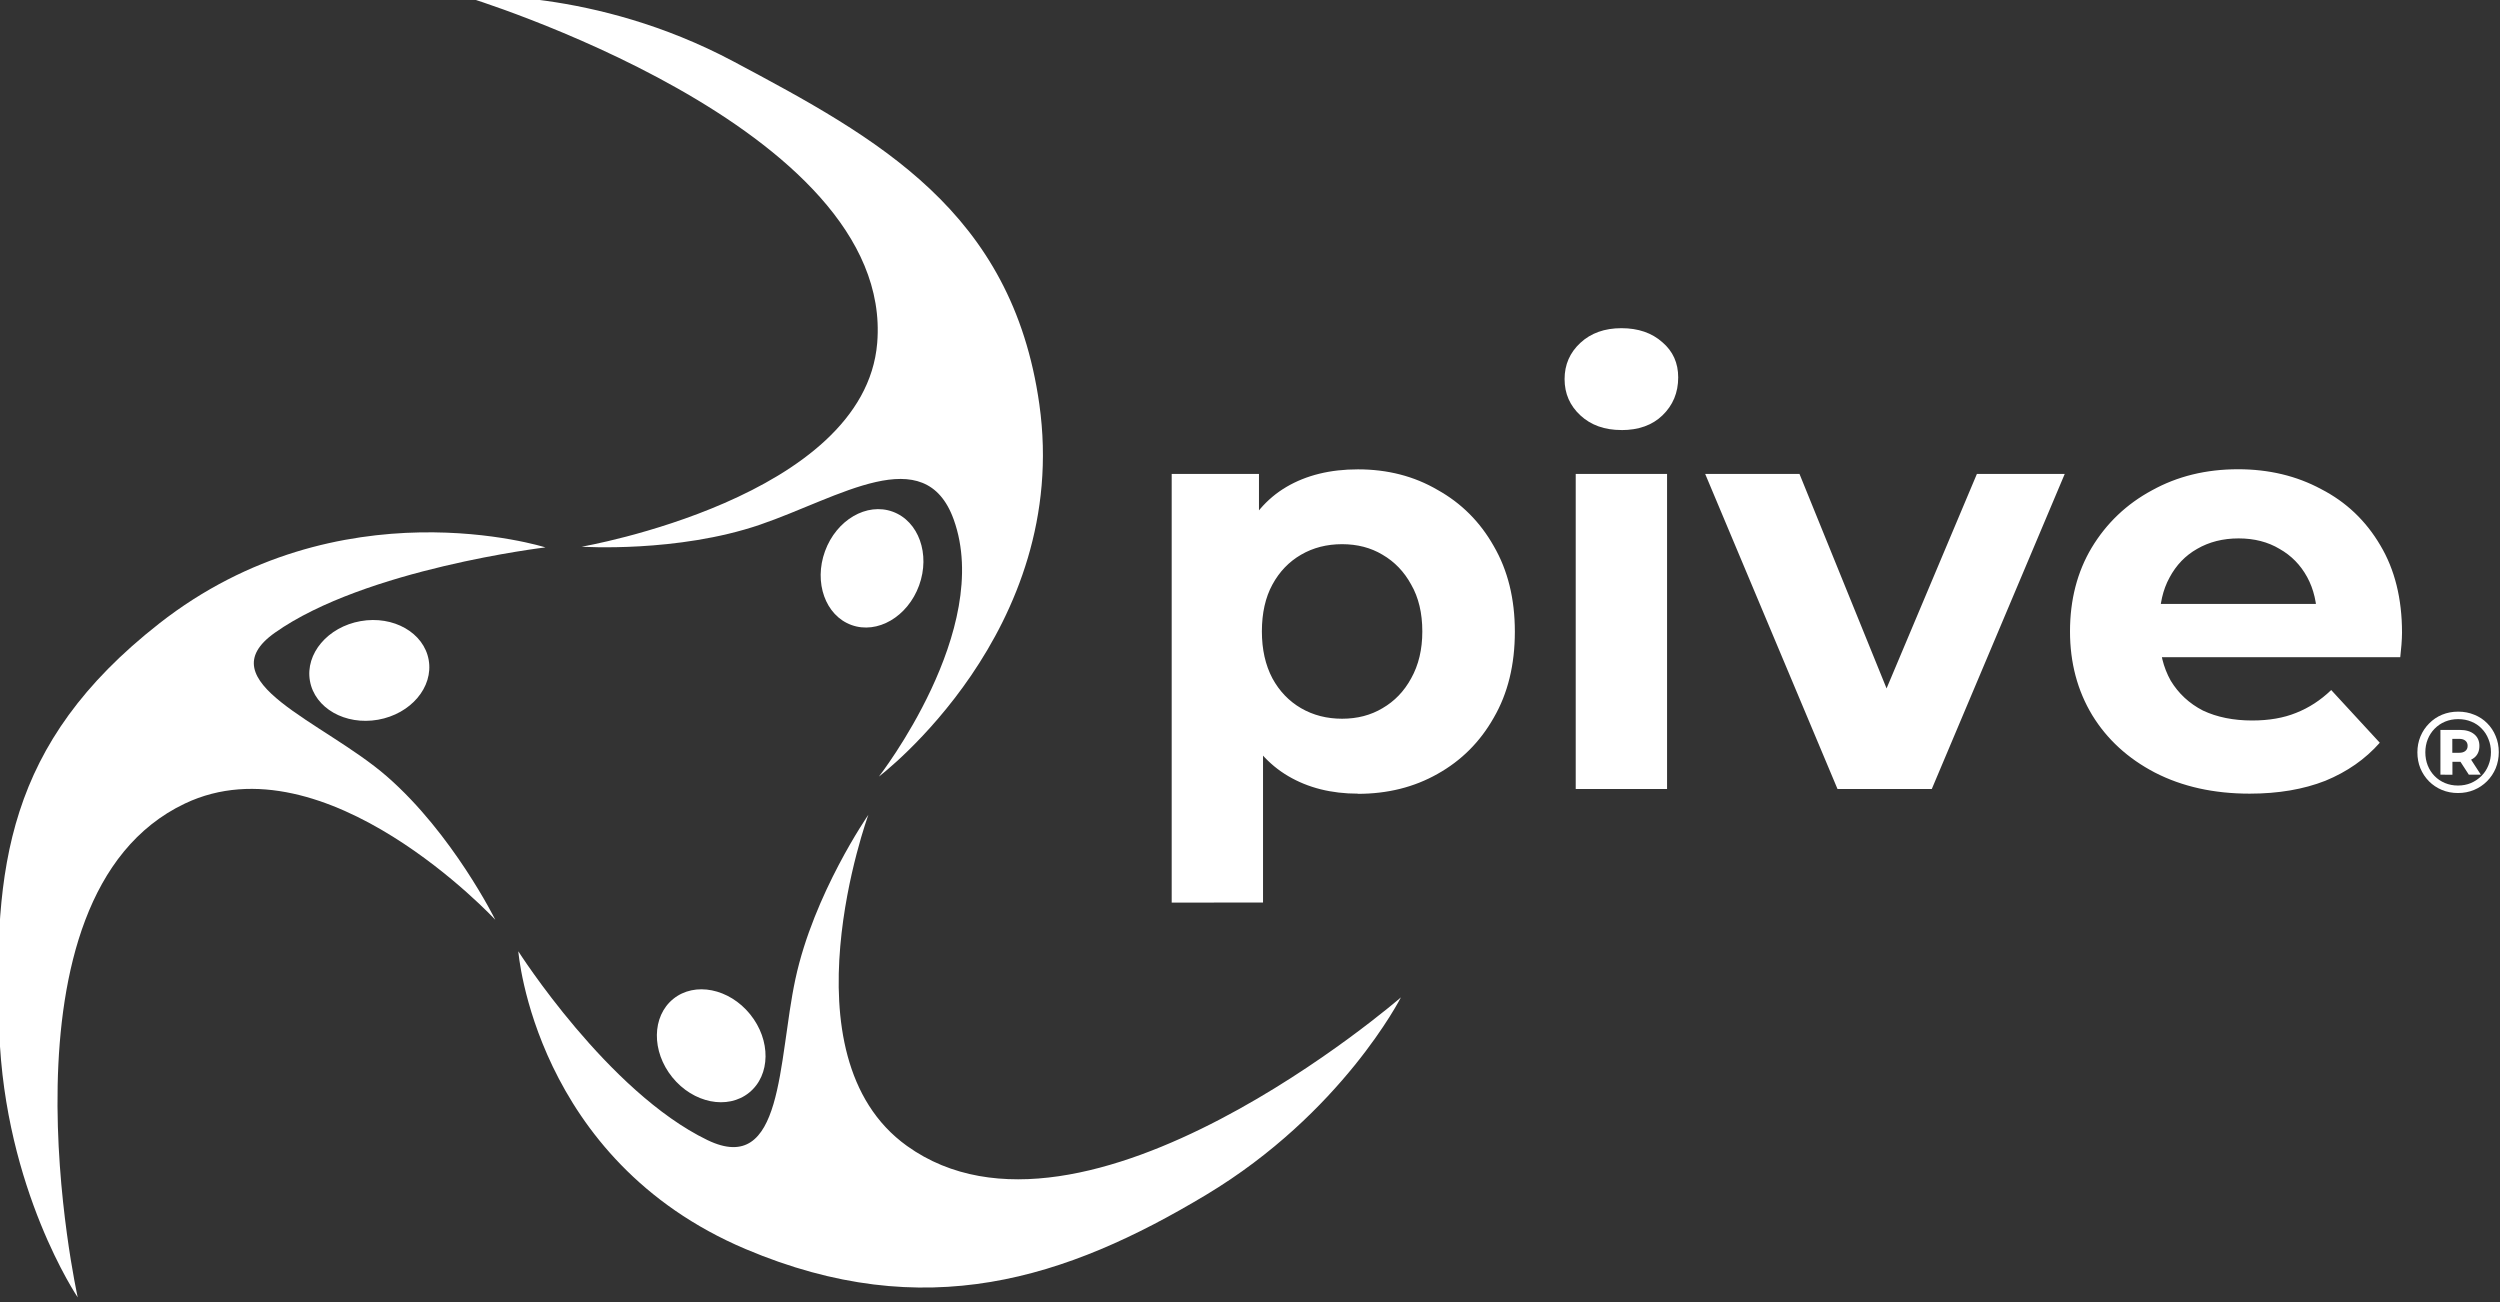 <?xml version="1.0" encoding="UTF-8" standalone="no"?>
<svg xmlns:inkscape="http://www.inkscape.org/namespaces/inkscape" xmlns:sodipodi="http://sodipodi.sourceforge.net/DTD/sodipodi-0.dtd" xmlns="http://www.w3.org/2000/svg" xmlns:svg="http://www.w3.org/2000/svg" width="133.953mm" height="69.776mm" viewBox="0 0 133.953 69.776" version="1.1" id="svg1" xml:space="preserve" inkscape:version="1.3.2 (091e20e, 2023-11-25)" sodipodi:docname="logo-white.svg">
  <rect x="0" y="0" width="133.953" height="69.776" fill="#333333" stroke="none"/>
  <defs id="defs1"></defs>
  <g inkscape:label="Layer 1" inkscape:groupmode="layer" id="layer1" transform="translate(-35.766,-208.467)">
    <g id="g25" transform="matrix(2.663,0,0,2.663,-192.724,-214.06)" style="fill:#ffffff;fill-opacity:1;stroke-width:0.376">
      <g id="g24" transform="matrix(1.15,0,0,1.15,9.688,-46.439)" style="fill:#ffffff;fill-opacity:1;stroke-width:0.326">
        <g id="g23" transform="translate(-5.083,21.628)" style="fill:#ffffff;fill-opacity:1">
          <g id="g21" transform="matrix(0.869,0,0,0.869,-7.014,38.486)" style="fill:#ffffff;fill-opacity:1;stroke-width:0.376">
            <g id="g18" transform="rotate(51.275,103.031,152.135)" style="fill:#ffffff;fill-opacity:1;stroke-width:0.376">
              <path style="font-variation-settings:'wght' 600;fill:#ffffff;fill-opacity:1;stroke-width:0.038;stroke-linecap:round;stroke-linejoin:round;stroke-dasharray:none" d="m 97.859,150.509 c 0,0 -3.618,2.41 -3.668,7.027 -0.043,3.922 1.757,5.683 4.392,7.647 2.56,1.908 5.167,2.118 5.167,2.118 0,0 -7.418,-3.644 -6.407,-7.905 0.723,-3.048 5.735,-3.41 5.735,-3.41 0,0 -1.886,-0.415 -3.617,-0.103 -1.66,0.299 -3.772,1.653 -3.668,-0.052 0.135,-2.223 2.067,-5.322 2.067,-5.322 z" id="path18" sodipodi:nodetypes="csscscsscc"></path>
              <ellipse style="font-variation-settings:'wght' 600;fill:#ffffff;fill-opacity:1;stroke-width:0.038;stroke-linecap:round;stroke-linejoin:round;stroke-dasharray:none" id="ellipse18" cx="159.945" cy="88.932" rx="1.008" ry="1.214" transform="rotate(28.705)"></ellipse>
            </g>
            <g id="g19" transform="rotate(171.335,102.774,151.479)" style="fill:#ffffff;fill-opacity:1;stroke-width:0.376">
              <path style="font-variation-settings:'wght' 600;fill:#ffffff;fill-opacity:1;stroke-width:0.038;stroke-linecap:round;stroke-linejoin:round;stroke-dasharray:none" d="m 97.859,150.509 c 0,0 -4.273,2.31 -4.323,6.927 -0.043,3.922 2.412,5.783 5.047,7.747 2.56,1.908 5.167,2.118 5.167,2.118 0,0 -8.184,-3.894 -7.173,-8.156 0.723,-3.048 6.501,-3.159 6.501,-3.159 0,0 -1.886,-0.415 -3.617,-0.103 -1.66,0.299 -3.541,1.191 -3.871,-0.485 -0.455,-2.313 2.269,-4.889 2.269,-4.889 z" id="path19" sodipodi:nodetypes="csscscsscc"></path>
              <ellipse style="font-variation-settings:'wght' 600;fill:#ffffff;fill-opacity:1;stroke-width:0.038;stroke-linecap:round;stroke-linejoin:round;stroke-dasharray:none" id="ellipse19" cx="159.688" cy="88.902" rx="1.008" ry="1.214" transform="rotate(28.705)"></ellipse>
            </g>
            <g id="g20" transform="rotate(-67.678,102.699,150.878)" style="fill:#ffffff;fill-opacity:1;stroke-width:0.376">
              <path style="font-variation-settings:'wght' 600;fill:#ffffff;fill-opacity:1;stroke-width:0.038;stroke-linecap:round;stroke-linejoin:round;stroke-dasharray:none" d="m 97.859,150.509 c 0,0 -3.758,1.895 -3.808,6.511 -0.043,3.922 1.897,6.198 4.532,8.162 2.56,1.908 5.167,2.118 5.167,2.118 0,0 -7.555,-3.802 -6.544,-8.064 0.723,-3.048 5.872,-3.251 5.872,-3.251 0,0 -1.886,-0.415 -3.617,-0.103 -1.66,0.299 -3.775,1.297 -3.672,-0.408 0.135,-2.223 2.07,-4.965 2.07,-4.965 z" id="path20" sodipodi:nodetypes="csscscsscc"></path>
              <ellipse style="font-variation-settings:'wght' 600;fill:#ffffff;fill-opacity:1;stroke-width:0.038;stroke-linecap:round;stroke-linejoin:round;stroke-dasharray:none" id="ellipse20" cx="159.945" cy="88.932" rx="1.008" ry="1.214" transform="rotate(28.705)"></ellipse>
            </g>
            
          </g>
          <path d="m 95.027,170.61 q -0.697,0 -1.219,-0.307 -0.523,-0.307 -0.82,-0.932 -0.287,-0.635 -0.287,-1.598 0,-0.973 0.277,-1.598 0.277,-0.625 0.799,-0.932 0.523,-0.307 1.25,-0.307 0.779,0 1.393,0.359 0.625,0.348 0.984,0.984 0.369,0.635 0.369,1.496 0,0.871 -0.369,1.506 -0.359,0.635 -0.984,0.984 -0.615,0.348 -1.393,0.348 z m -3.258,1.906 v -7.5 h 1.527 v 1.127 l -0.031,1.639 0.102,1.629 v 3.104 z m 2.981,-3.217 q 0.4,0 0.707,-0.184 0.318,-0.184 0.502,-0.523 0.195,-0.348 0.195,-0.82 0,-0.482 -0.195,-0.82 -0.184,-0.338 -0.502,-0.523 -0.307,-0.184 -0.707,-0.184 -0.4,0 -0.717,0.184 -0.318,0.184 -0.502,0.523 -0.184,0.338 -0.184,0.82 0,0.471 0.184,0.82 0.184,0.338 0.502,0.523 0.318,0.184 0.717,0.184 z m 4.088,1.229 v -5.512 h 1.598 v 5.512 z m 0.799,-6.28 q -0.441,0 -0.717,-0.256 -0.277,-0.256 -0.277,-0.635 0,-0.379 0.277,-0.635 0.277,-0.256 0.717,-0.256 0.441,0 0.717,0.246 0.277,0.236 0.277,0.615 0,0.4 -0.277,0.666 -0.266,0.256 -0.717,0.256 z m 3.781,6.28 -2.315,-5.512 h 1.65 l 1.926,4.744 h -0.82 l 1.998,-4.744 h 1.537 l -2.326,5.512 z m 7.213,0.082 q -0.943,0 -1.66,-0.369 -0.707,-0.369 -1.096,-1.004 -0.389,-0.645 -0.389,-1.465 0,-0.83 0.379,-1.465 0.389,-0.645 1.055,-1.004 0.666,-0.369 1.506,-0.369 0.809,0 1.455,0.348 0.656,0.338 1.035,0.984 0.379,0.635 0.379,1.527 0,0.092 -0.01,0.215 -0.01,0.113 -0.021,0.215 h -4.477 v -0.932 h 3.637 l -0.615,0.277 q 0,-0.43 -0.174,-0.748 -0.174,-0.318 -0.482,-0.492 -0.307,-0.184 -0.717,-0.184 -0.41,0 -0.727,0.184 -0.307,0.174 -0.482,0.502 -0.174,0.318 -0.174,0.758 v 0.246 q 0,0.451 0.195,0.799 0.205,0.338 0.564,0.523 0.369,0.174 0.861,0.174 0.441,0 0.768,-0.133 0.338,-0.133 0.615,-0.4 l 0.85,0.922 q -0.379,0.43 -0.953,0.666 -0.574,0.225 -1.322,0.225 z" id="path22" style="font-size:10.245px;line-height:1;font-family:Montserrat;-inkscape-font-specification:'Montserrat, @wght=700';font-variation-settings:'wght' 700;letter-spacing:0px;word-spacing:0.031px;fill:#ffffff;fill-opacity:1;stroke-width:0.033;stroke-linecap:round;stroke-linejoin:round" aria-label="pive"></path>
          <path d="m 114.274,170.599 q -0.151,0 -0.281,-0.054 -0.129,-0.054 -0.226,-0.151 -0.097,-0.099 -0.151,-0.228 -0.052,-0.129 -0.052,-0.279 0,-0.149 0.054,-0.279 0.054,-0.129 0.151,-0.226 0.097,-0.099 0.226,-0.153 0.131,-0.054 0.283,-0.054 0.151,0 0.281,0.054 0.131,0.052 0.226,0.149 0.097,0.097 0.149,0.226 0.054,0.127 0.054,0.279 0,0.151 -0.054,0.283 -0.054,0.129 -0.153,0.228 -0.097,0.097 -0.226,0.151 -0.129,0.054 -0.281,0.054 z m 0.19,-0.321 -0.194,-0.299 h 0.21 l 0.194,0.299 z m -0.19,0.19 q 0.123,0 0.228,-0.044 0.105,-0.046 0.184,-0.125 0.079,-0.079 0.121,-0.186 0.044,-0.107 0.044,-0.23 0,-0.123 -0.044,-0.228 -0.042,-0.107 -0.119,-0.184 -0.075,-0.079 -0.18,-0.121 -0.105,-0.044 -0.23,-0.044 -0.123,0 -0.23,0.044 -0.105,0.044 -0.184,0.125 -0.077,0.079 -0.119,0.184 -0.042,0.105 -0.042,0.228 0,0.123 0.042,0.23 0.042,0.105 0.119,0.184 0.077,0.079 0.182,0.123 0.105,0.044 0.228,0.044 z m -0.307,-0.19 v -0.783 h 0.341 q 0.159,0 0.25,0.075 0.091,0.075 0.091,0.204 0,0.135 -0.091,0.208 -0.091,0.071 -0.25,0.071 h -0.131 v 0.226 z m 0.208,-0.383 h 0.119 q 0.071,0 0.109,-0.032 0.04,-0.032 0.04,-0.089 0,-0.059 -0.04,-0.091 -0.038,-0.032 -0.109,-0.032 h -0.119 z" id="path23" style="font-size:2.018px;line-height:1;font-family:Montserrat;-inkscape-font-specification:'Montserrat, @wght=700';font-variation-settings:'wght' 700;letter-spacing:0px;word-spacing:0.002px;fill:#ffffff;fill-opacity:1;stroke-width:0.033;stroke-linecap:round;stroke-linejoin:round" aria-label="®"></path>
        </g>
      </g>
    </g>
  </g>
</svg>
